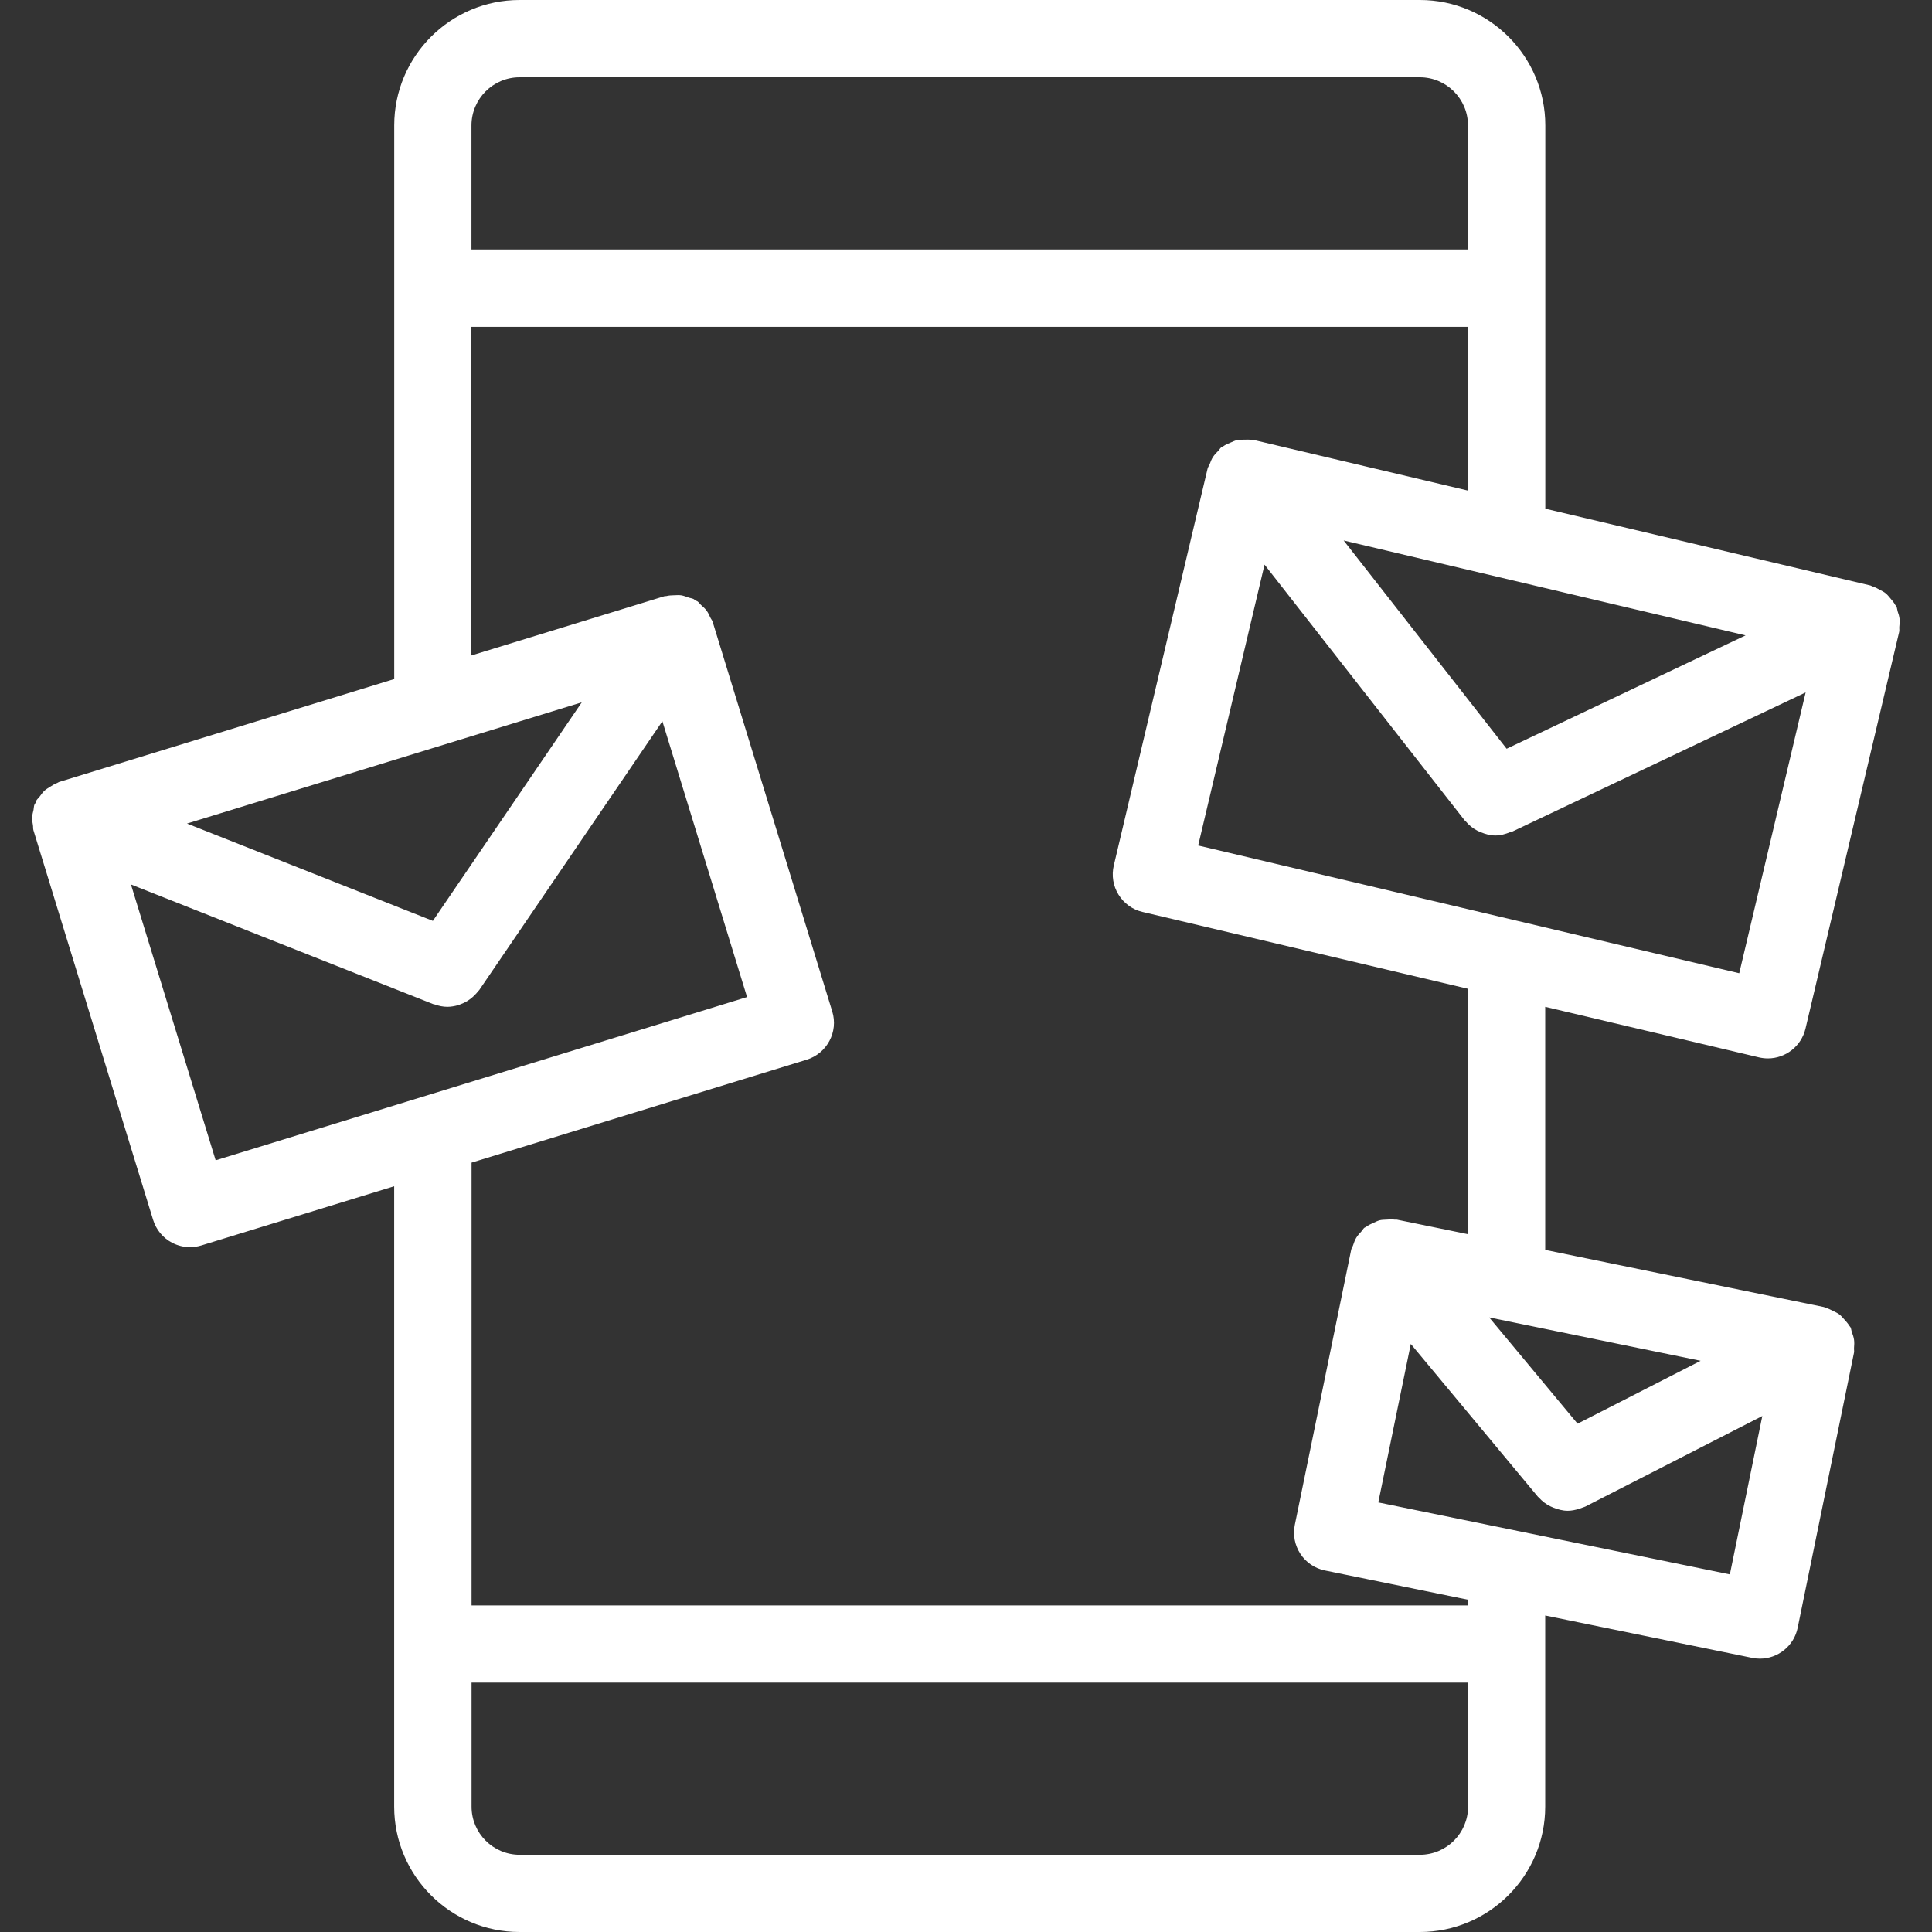 <svg fill="none" height="40" viewBox="0 0 40 40" width="40" xmlns="http://www.w3.org/2000/svg" xmlns:xlink="http://www.w3.org/1999/xlink"><rect x="0" y="0" width="40" height="40" fill="#333333" stroke="none"/><clipPath id="a"><path d="m0 0h40v40h-40z"/></clipPath><g clip-path="url(#a)"><path d="m36.419 21.892c.062.014.123.021.184.021.362 0 .69-.248.778-.617l1.939-8.212c.009-.035 0-.07.003-.105.006-.054.012-.106.006-.162-.006-.057-.022-.109-.041-.162-.01-.033-.01-.066-.024-.098-.006-.014-.018-.021-.026-.034-.026-.05-.062-.09-.099-.134-.033-.038-.061-.076-.099-.106-.037-.03-.08-.05-.122-.073-.05-.028-.098-.054-.153-.07-.014-.004-.024-.014-.039-.018l-6.732-1.59v-4.567-3.368c0-1.432-1.165-2.597-2.597-2.597h-18.639c-1.432 0-2.596 1.165-2.596 2.597v3.368 8.094l-6.939 2.131c-.014.004-.024.015-.038.02-.054.019-.099.05-.148.08-.039.025-.079.047-.114.078-.039.035-.069.08-.101.123-.022.031-.054.054-.072.088-.007.014-.006.029-.013.042s-.018.023-.024.038c-.014.035-.011.072-.019.109-.013.053-.026.103-.029.158-.002.054.007.105.017.158.006.034 0 .07.01.105l2.478 8.067c.062.202.202.373.39.472.117.062.246.093.374.093.079 0 .158-.012.234-.035l3.993-1.226v9.475 3.369c0 1.431 1.165 2.596 2.596 2.596h18.638c1.432 0 2.597-1.165 2.597-2.596v-3.369-.588l4.283.877c.054.011.108.017.161.017.372 0 .706-.261.783-.64l1.166-5.694c.007-.034-.002-.067.001-.102.004-.055.008-.11 0-.166s-.026-.107-.045-.159c-.012-.032-.012-.066-.027-.098-.007-.014-.018-.02-.026-.034-.03-.05-.069-.092-.109-.136-.031-.034-.059-.07-.095-.097-.04-.031-.086-.05-.133-.074-.05-.024-.096-.05-.15-.063-.014-.003-.024-.014-.039-.017l-5.77-1.183v-5.033zm-.41-1.742-11.202-2.645 1.374-5.815 4.148 5.301c.004.005.011.006.015.012.07.085.154.15.249.199.019.01.039.018.059.026.098.041.201.07.308.07.104 0 .207-.028.306-.069.013-.005.025-.002.037-.008l6.081-2.885zm.131-6.995-4.947 2.347-3.374-4.312zm-25.382-11.555h18.638c.55 0 .997.447.997.997v2.568h-20.632v-2.568c.001-.55.447-.997.997-.997zm-1.796 17.466-5.09-2.015 8.173-2.51zm-6.251-.754 6.258 2.477c.009.003.018.002.028.006.086.031.176.05.266.05h.002c.072-.001.143-.013.213-.032.022-.006.042-.015.062-.023.047-.018.092-.038.135-.065.022-.014.043-.028.064-.044.038-.028.071-.059.104-.094.019-.021.038-.04.055-.063.008-.01.018-.018.026-.029l3.79-5.562 1.753 5.71-11.002 3.38zm26.686 20.089h-18.638c-.55 0-.996-.447-.996-.996v-2.569h20.632v2.569c-.001.549-.447.996-.998.996zm6.418-5.805-7.279-1.49.673-3.281 2.634 3.166c.004.005.01.006.014.011.07.08.152.141.244.186.02.01.04.017.06.026.095.038.194.065.298.065.079 0 .158-.017.236-.041.021-.006.041-.014.061-.022.022-.009.045-.014.066-.024l3.665-1.875zm-3.153-3.12-1.83-2.2 4.378.898zm-2.268-3.923-1.475-.302c-.016-.003-.03.002-.045 0-.055-.009-.11-.004-.166 0-.05.003-.098.002-.144.014s-.087.034-.131.054c-.053.024-.105.047-.15.082-.011.009-.025.01-.036.019-.026.022-.039.052-.062.077-.039.042-.078.083-.107.133-.028.048-.046.098-.063.15-.011.034-.033.06-.04.095l-1.167 5.695c-.043.209-.001.424.116.602s.3.301.508.343l2.963.606v.117h-20.632v-9.167l6.938-2.131c.422-.13.66-.578.53-.999l-2.476-8.066c-.01-.034-.035-.061-.05-.093-.022-.049-.043-.096-.076-.14-.032-.044-.071-.078-.112-.114-.028-.025-.046-.057-.077-.078-.013-.009-.028-.01-.041-.017-.014-.008-.022-.022-.035-.029-.035-.018-.075-.02-.112-.034-.05-.018-.098-.037-.15-.045-.049-.007-.095-.002-.145-.001-.054.002-.107.003-.161.017-.014.003-.03 0-.043.004l-3.994 1.226v-6.804h20.632v3.39l-4.426-1.046c-.015-.003-.028.001-.043-.002-.055-.01-.11-.007-.166-.006-.05.002-.098 0-.147.01-.046.01-.086.031-.131.05-.053.022-.106.043-.152.077-.012.008-.026.01-.038.018-.027.022-.042.052-.065.076-.04.04-.078.079-.11.128-.03.046-.048.095-.067.146-.014.034-.036.061-.045.097l-1.941 8.214c-.049.206-.014.424.098.604.112.181.29.31.497.358l6.734 1.59v5.083z" fill="#fff"/></g></svg>